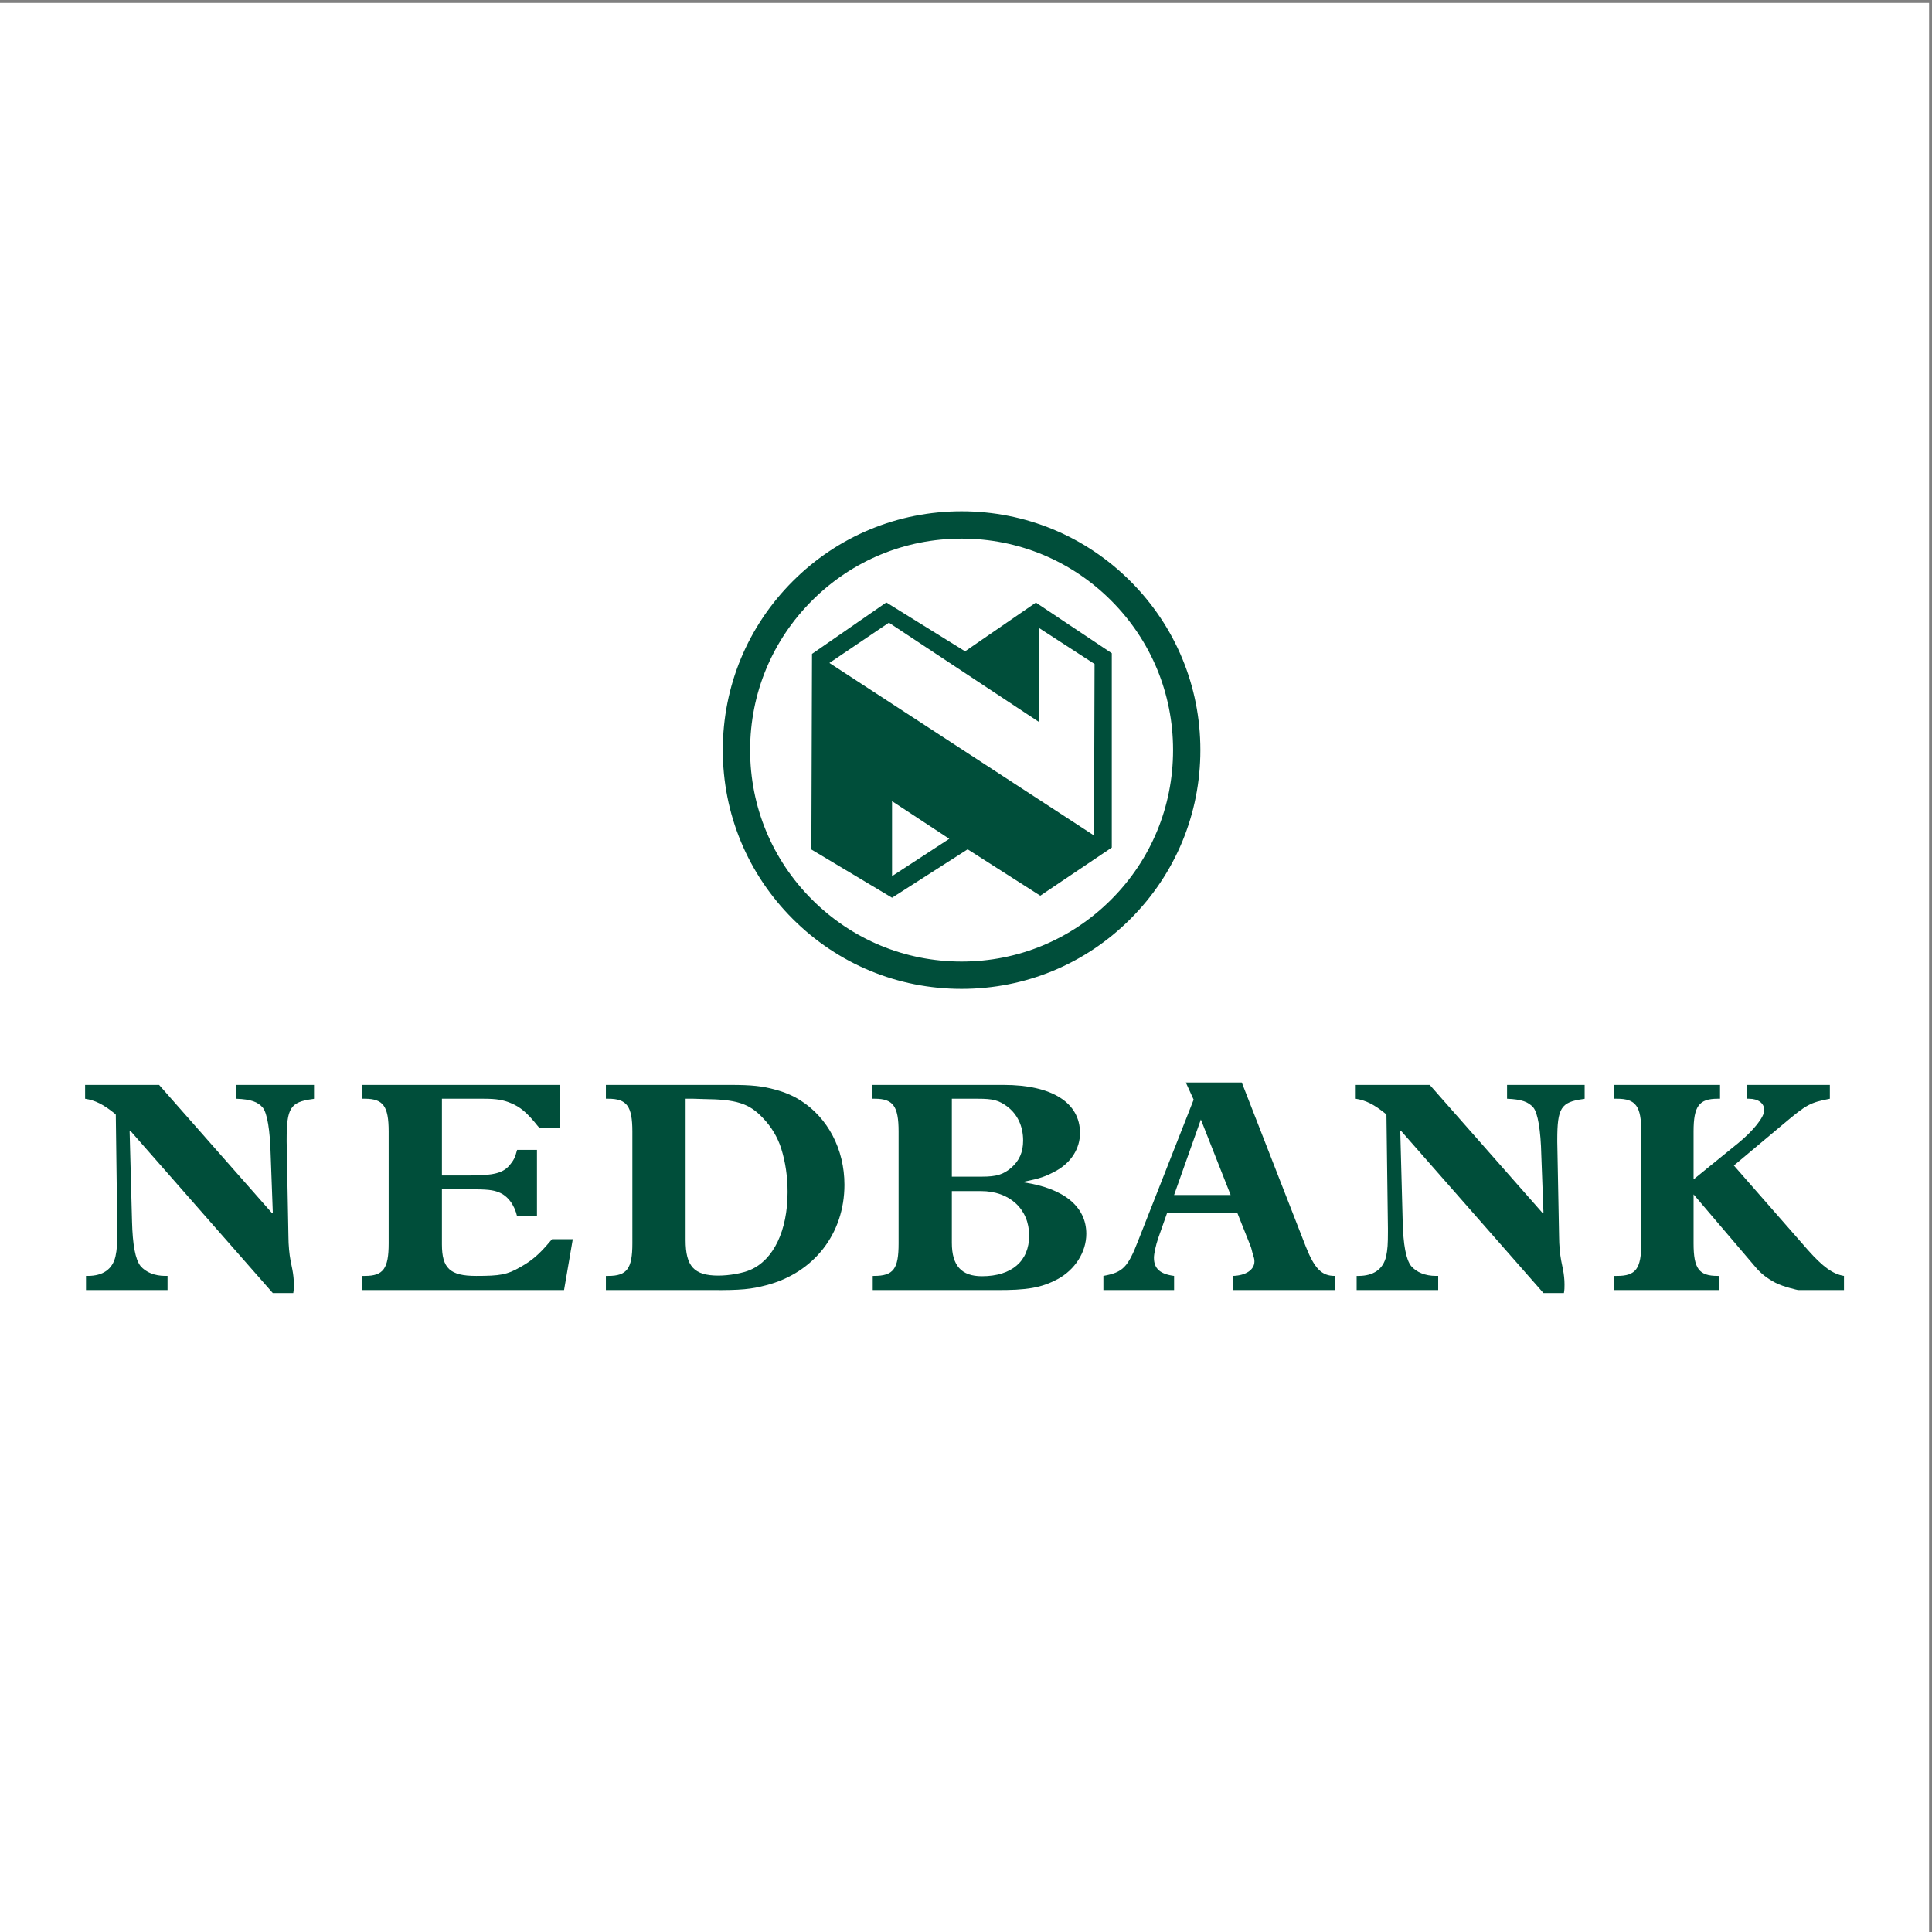 <?xml version="1.0" encoding="UTF-8" standalone="no"?>
<svg
   xmlns:dc="http://purl.org/dc/elements/1.1/"
   xmlns:cc="http://creativecommons.org/ns#"
   xmlns:rdf="http://www.w3.org/1999/02/22-rdf-syntax-ns#"
   xmlns:svg="http://www.w3.org/2000/svg"
   xmlns="http://www.w3.org/2000/svg"
   viewBox="0 0 257.333 257.333"
   height="257.333"
   width="257.333"
   xml:space="preserve"
   id="svg2"
   version="1.1"><rect x="0" y="0" width="257.333" height="257.333" fill="#808080" stroke="none"/><defs
     id="defs6" /><g
     transform="matrix(1.333,0,0,-1.333,0,257.333)"
     id="g10"><g
       transform="scale(0.1)"
       id="g12"><path
         id="path14"
         style="fill:#ffffff;fill-opacity:1;fill-rule:evenodd;stroke:none"
         d="M 0,1927.56 H 1927.56 V 0 H 0 v 1927.56" /><path
         id="path16"
         style="fill:#004e3a;fill-opacity:1;fill-rule:evenodd;stroke:none"
         d="m 167.41,655.566 h -2.113 c -10.824,0 -19.547,3.59 -24.938,9.922 -5.129,6.633 -7.836,21.032 -8.433,44.489 l -2.399,90.171 0.598,0.598 142.477,-162.308 h 20.433 c 0.606,3.593 0.606,5.101 0.606,8.718 0,4.817 -0.606,10.211 -1.489,14.711 l -1.82,9.035 c -1.199,6.008 -2.109,15.93 -2.109,23.446 l -1.797,95.281 v 1.797 c 0,31.867 3.613,37.875 25.847,40.867 0.313,0 0.911,0 1.508,0.316 v 13.825 h -77.547 v -13.825 c 14.426,-0.597 21.325,-2.996 26.454,-9.004 4.218,-5.414 7.203,-21.949 7.808,-47.796 l 2.106,-57.114 -0.598,-0.597 -113.031,128.336 H 85.039 v -13.825 c 9.922,-1.507 18.328,-5.699 29.465,-14.73 l 1.203,-1.203 1.481,-113.629 v -3.617 c 0,-11.688 -0.286,-17.414 -1.793,-24.34 C 112.398,662.18 102.77,655.566 87.75,655.566 H 85.93 V 641.434 H 167.41 v 14.132" /><path
         id="path18"
         style="fill:#004e3a;fill-opacity:1;fill-rule:evenodd;stroke:none"
         d="M 559.109,846.434 H 361.605 v -13.825 h 3.016 c 18.328,0 23.738,-7.519 23.738,-32.773 V 688.027 c 0,-25.25 -5.41,-32.461 -23.738,-32.461 h -3.016 v -14.132 h 202.004 l 8.719,50.808 h -20.742 l -2.106,-2.418 c -10.832,-12.914 -18.359,-19.238 -29.757,-25.539 -12.938,-7.523 -20.149,-8.719 -43.895,-8.719 -26.137,0 -34.254,7.524 -34.254,31.551 v 55.028 h 28.559 c 15.933,0 22.539,-0.618 28.242,-3.016 8.719,-3.305 15.648,-12.34 18.328,-24.051 h 19.84 v 66.434 h -19.84 c -2.082,-7.817 -3.305,-10.235 -7.5,-15.332 -6.609,-7.809 -15.933,-10.239 -39.383,-10.239 h -28.246 v 76.668 h 42.067 c 12.336,0 19.238,-1.195 26.449,-4.218 9.633,-3.907 16.246,-9.317 27.07,-22.832 l 2.113,-2.414 h 19.836 v 43.289" /><path
         id="path20"
         style="fill:#004e3a;fill-opacity:1;fill-rule:evenodd;stroke:none"
         d="m 605.414,846.434 v -13.825 h 2.399 c 18.636,0 24.054,-7.519 24.054,-32.773 V 688.027 c 0,-25.25 -5.418,-32.461 -24.054,-32.461 h -2.399 v -14.132 h 105.508 c 29.445,-0.289 39.965,0.91 54.695,4.816 47.508,12.336 78.153,51.387 78.153,100.402 0,35.457 -16.532,67.032 -44.18,84.45 -7.211,4.531 -15.645,8.121 -24.649,10.519 -12.918,3.609 -23.457,4.813 -45.093,4.813 z m 79.66,-13.825 h 7.809 l 9.918,-0.316 c 32.754,-0.281 45.691,-4.188 59.508,-18.922 8.433,-8.723 14.738,-19.234 18.332,-30.664 4.214,-13.516 6.328,-27.957 6.328,-43.293 0,-38.762 -14.141,-67.918 -37.285,-77.84 -7.496,-3.297 -21.032,-5.695 -31.86,-5.695 -24.344,0 -32.75,9.316 -32.75,35.453 v 141.277" /><path
         id="path22"
         style="fill:#004e3a;fill-opacity:1;fill-rule:evenodd;stroke:none"
         d="m 871.434,846.434 v -13.825 h 2.711 c 18.328,0 23.742,-7.519 23.742,-32.773 V 688.027 c 0,-25.535 -5.102,-32.461 -24.653,-32.461 h -1.195 v -14.132 h 122.035 c 32.756,-0.289 46.606,2.418 62.536,10.824 17.43,9.316 28.84,27.047 28.84,45.379 0,27.07 -22.24,45.398 -62.5,51.406 v 0.605 c 16.21,3.301 21.6,5.102 32.14,10.825 15.34,8.406 24.06,22.547 24.06,37.855 0,30.375 -27.96,48.106 -76.36,48.106 z m 79.66,-91.684 v 77.859 h 26.14 c 15.047,0 20.457,-1.507 28.866,-7.519 10.52,-7.809 16.22,-19.836 16.22,-34.262 0,-11.711 -3.91,-20.148 -11.71,-27.047 -8.13,-6.929 -14.735,-9.031 -29.758,-9.031 z m 0,-14.426 h 29.16 c 28.556,0 48.086,-18.035 48.086,-44.461 0,-25.558 -17.44,-40.609 -47.176,-40.609 -20.461,0 -30.07,10.539 -30.07,33.371 v 51.699" /><path
         id="path24"
         style="fill:#004e3a;fill-opacity:1;fill-rule:evenodd;stroke:none"
         d="m 1236.28,718.695 13.54,-33.976 c 0.29,-0.91 0.89,-2.703 1.48,-5.414 1.83,-6.008 2.14,-6.899 2.14,-9.293 0,-8.438 -8.75,-14.133 -21.66,-14.446 v -14.132 h 101.89 v 14.132 c -12.91,0 -20.15,7.211 -28.85,29.153 l -64.01,164.113 h -55.92 l 7.82,-17.133 -55.33,-140.679 c -10.5,-27.02 -15.3,-31.864 -34.85,-35.454 v -14.132 h 70.63 v 14.132 c -13.8,1.801 -20.13,7.211 -20.13,18.036 0,4.199 1.8,12.339 4.22,19.531 l 9,25.562 z m -6.61,17.727 h -56.51 l 26.76,75.441 z" /><path
         id="path26"
         style="fill:#004e3a;fill-opacity:1;fill-rule:evenodd;stroke:none"
         d="m 1437.05,655.566 h -2.14 c -10.8,0 -19.52,3.59 -24.94,9.922 -5.1,6.633 -7.81,21.032 -8.4,44.489 l -2.4,90.171 0.58,0.598 142.49,-162.308 h 20.44 c 0.6,3.593 0.6,5.101 0.6,8.718 0,4.817 -0.6,10.211 -1.51,14.711 l -1.82,9.035 c -1.18,6.008 -2.09,15.93 -2.09,23.446 l -1.82,95.281 v 1.797 c 0,31.867 3.62,37.875 25.85,40.867 0.32,0 0.91,0 1.51,0.316 v 13.825 h -77.54 v -13.825 c 14.41,-0.597 21.34,-2.996 26.44,-9.004 4.22,-5.414 7.24,-21.949 7.81,-47.796 l 2.13,-57.114 -0.6,-0.597 -113.03,128.336 h -73.95 v -13.825 c 9.91,-1.507 18.35,-5.699 29.47,-14.73 l 1.22,-1.203 1.48,-113.629 v -3.617 c 0,-11.688 -0.31,-17.414 -1.79,-24.34 -3.03,-12.91 -12.63,-19.524 -27.65,-19.524 h -1.82 v -14.132 h 81.48 v 14.132" /><path
         id="path28"
         style="fill:#004e3a;fill-opacity:1;fill-rule:evenodd;stroke:none"
         d="m 1745.45,832.609 h 2.1 c 9.33,0 15.32,-4.504 15.32,-11.421 0,-6.903 -10.81,-20.442 -25.85,-32.758 l -44.78,-36.391 v 47.797 c 0,25.254 5.41,32.773 24.06,32.773 h 2.38 v 13.825 h -106.1 v -13.825 h 3.33 c 18.61,0 24.05,-7.519 24.05,-32.773 V 688.027 c 0,-25.25 -5.44,-32.461 -24.05,-32.461 h -3.33 v -14.132 h 105.51 v 14.132 h -1.79 c -18.65,0 -24.06,7.211 -24.06,32.461 v 48.989 L 1754.45,664 c 4.82,-5.723 11.02,-10.805 19.63,-15.285 8.19,-4.266 22.54,-7.281 22.54,-7.281 h 45.9 v 14.132 c -11.11,1.801 -21.03,9.032 -35.77,25.563 l -74.24,84.758 50.19,42.07 c 22.57,18.953 25.88,20.746 45.71,24.652 v 13.825 h -82.96 v -13.825" /><path
         id="path30"
         style="fill:#004e3a;fill-opacity:1;fill-rule:evenodd;stroke:none"
         d="m 749.523,1181 c 0,56.44 21.969,109.51 61.899,149.42 39.918,39.91 92.957,61.88 149.426,61.88 56.442,0 109.512,-21.97 149.422,-61.88 39.91,-39.91 61.88,-92.98 61.88,-149.42 0,-56.45 -21.97,-109.54 -61.88,-149.43 -39.91,-39.91 -92.98,-61.898 -149.422,-61.898 -56.469,0 -109.508,21.988 -149.426,61.898 -39.93,39.89 -61.899,92.98 -61.899,149.43 z m -27.296,0 c 0,-63.73 24.824,-123.67 69.89,-168.73 45.063,-45.071 104.981,-69.883 168.731,-69.883 63.722,0 123.642,24.812 168.702,69.883 45.07,45.06 69.88,105 69.88,168.73 0,63.72 -24.81,123.64 -69.88,168.71 -45.06,45.06 -104.98,69.88 -168.702,69.88 -63.75,0 -123.668,-24.82 -168.731,-69.88 -45.066,-45.07 -69.89,-104.99 -69.89,-168.71" /><path
         id="path32"
         style="fill:#004e3a;fill-opacity:1;fill-rule:evenodd;stroke:none"
         d="m 964.324,1279.68 70.746,48.7 75.84,-50.62 v -194.17 l -71.46,-48.11 -72.567,46.36 -75.535,-48.39 -80.618,48.22 0.645,195.45 74.246,51.4 z m -76.117,28.6 -59.461,-40.23 264.414,-172.41 0.53,171.38 -55.74,36.13 v -93.93 z m 60.328,-215.95 -57.187,37.59 v -74.89 z" /></g></g></svg>
